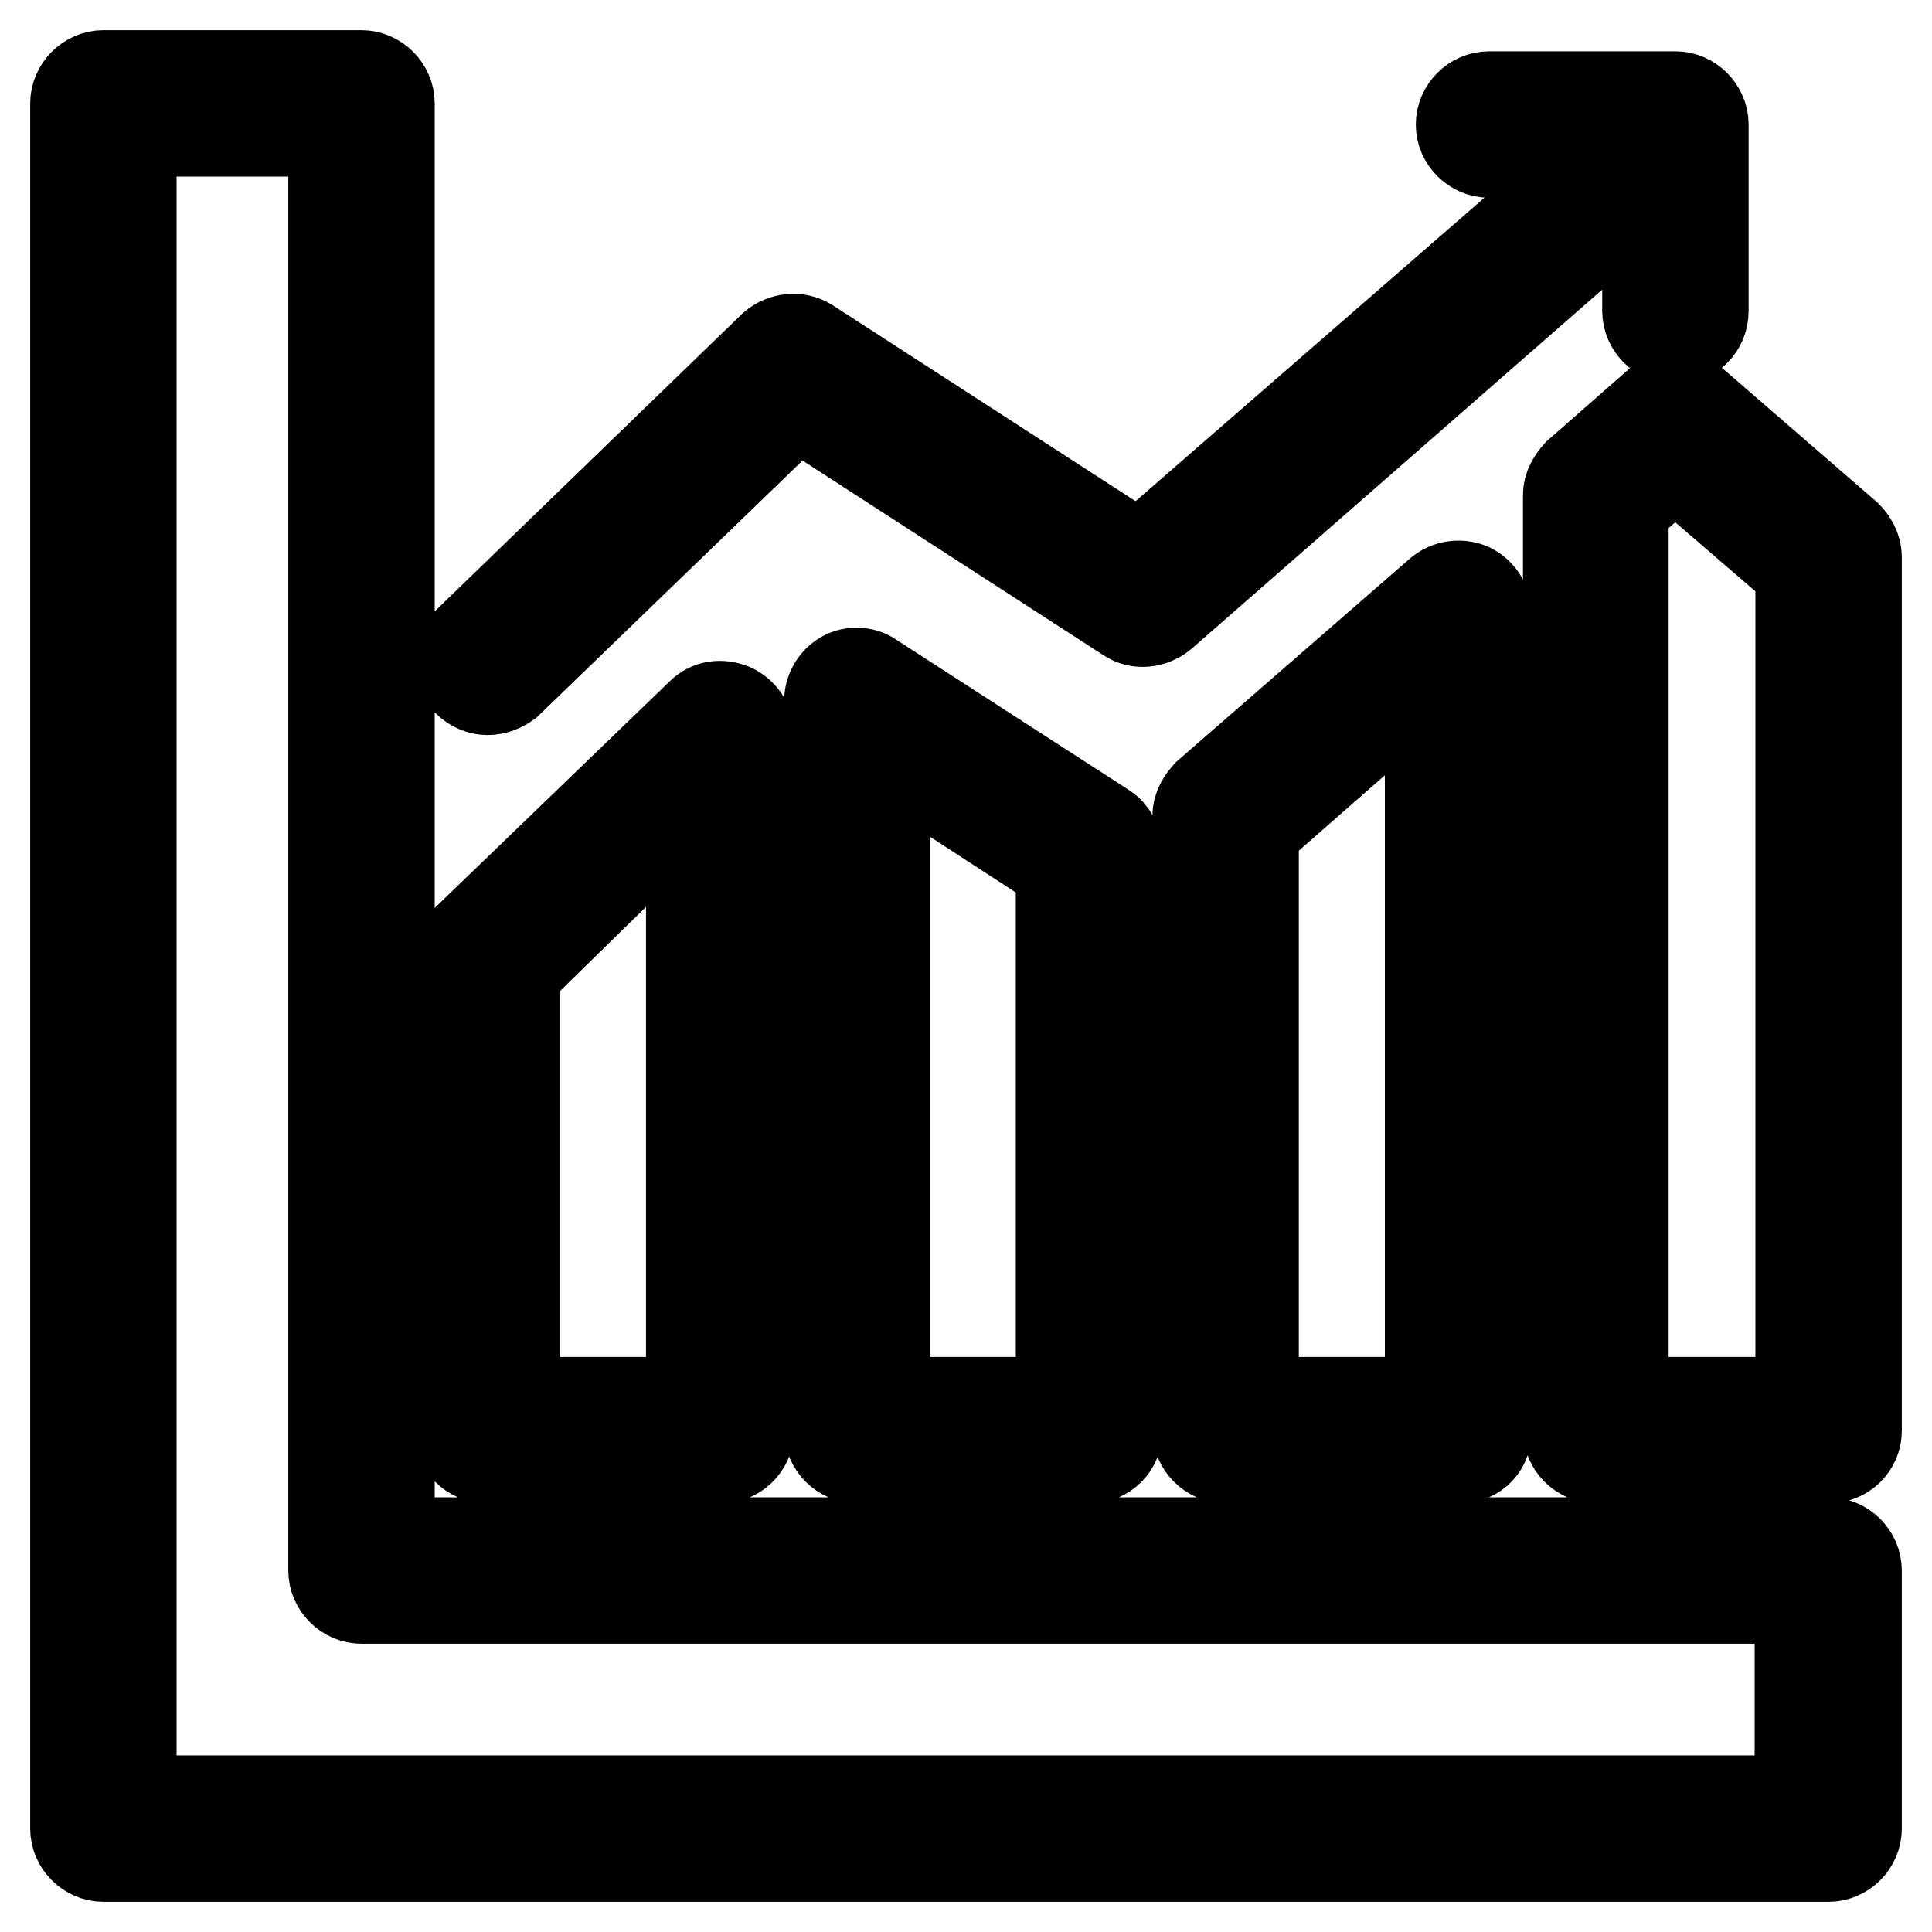 <?xml version="1.0" encoding="utf-8"?>
<!-- Svg Vector Icons : http://www.onlinewebfonts.com/icon -->
<!DOCTYPE svg PUBLIC "-//W3C//DTD SVG 1.1//EN" "http://www.w3.org/Graphics/SVG/1.1/DTD/svg11.dtd">
<svg version="1.1" xmlns="http://www.w3.org/2000/svg" xmlns:xlink="http://www.w3.org/1999/xlink" x="0px" y="0px" viewBox="0 0 256 256" enable-background="new 0 0 256 256" xml:space="preserve">
<g> <path stroke-width="12" fill-opacity="0" stroke="#000000"  d="M242.3,246H13.7c-2,0-3.7-1.7-3.7-3.7V13.7c0-2,1.7-3.7,3.7-3.7h34.2c2,0,3.7,1.7,3.7,3.7v190.7h190.7 c2,0,3.7,1.7,3.7,3.7v34.2C246,244.3,244.3,246,242.3,246z M17.4,238.6h221.1v-26.8H47.9c-2,0-3.7-1.7-3.7-3.7V17.4H17.4V238.6z  M95.5,193.2h-31c-2,0-3.7-1.7-3.7-3.7v-62.4c0-0.9,0.4-2,1.1-2.6l31-29.9c1.1-1.1,2.6-1.3,4.1-0.7c1.3,0.6,2.2,1.9,2.2,3.3v92.4 C99.2,191.6,97.5,193.2,95.5,193.2z M68.2,185.8h23.4v-79.9l-23.4,22.9V185.8z M144.4,193.2h-30.8c-2,0-3.7-1.7-3.7-3.7V92.9 c0-1.3,0.7-2.6,1.9-3.3c1.1-0.6,2.6-0.6,3.7,0.2l30.8,19.9c1.1,0.7,1.7,1.9,1.7,3.2v76.6C148.1,191.6,146.4,193.2,144.4,193.2z  M117.2,185.8h23.4V115l-23.4-15.2V185.8z M193.4,193.2h-31c-2,0-3.7-1.7-3.7-3.7v-81.4c0-1.1,0.6-2,1.3-2.8l30.8-26.8 c1.1-0.9,2.6-1.1,3.9-0.6c1.3,0.6,2.2,1.9,2.2,3.3v108.2C197.1,191.6,195.5,193.2,193.4,193.2L193.4,193.2z M166.1,185.8h23.4V89.5 L166.1,110V185.8z M242.3,193.2h-30.8c-2,0-3.7-1.7-3.7-3.7V65.6c0-1.1,0.6-2,1.3-2.8l10.6-9.3c1.5-1.1,3.5-1.3,4.8,0L244.7,71 c0.7,0.7,1.3,1.7,1.3,2.8v115.8C246,191.6,244.3,193.2,242.3,193.2L242.3,193.2z M215.2,185.8h23.4V75.6L222,61.3l-6.9,5.9V185.8z  M64.6,91.4c-0.9,0-1.9-0.4-2.6-1.1c-1.5-1.5-1.3-3.9,0-5.2l40.5-39.2c1.3-1.1,3.2-1.3,4.6-0.4L151,73.9l68.4-59.5 c1.5-1.3,3.9-1.1,5.2,0.4c1.3,1.5,1.1,3.9-0.4,5.2L154,81.4c-1.3,1.1-3.2,1.3-4.5,0.4l-43.9-28.4L67.2,90.5 C66.5,91,65.6,91.4,64.6,91.4z M222,44.9c-2,0-3.7-1.7-3.7-3.7v-21h-21c-2,0-3.7-1.7-3.7-3.7s1.7-3.7,3.7-3.7H222 c2,0,3.7,1.7,3.7,3.7v24.7C225.7,43.3,224.1,44.9,222,44.9z"/></g>
</svg>
